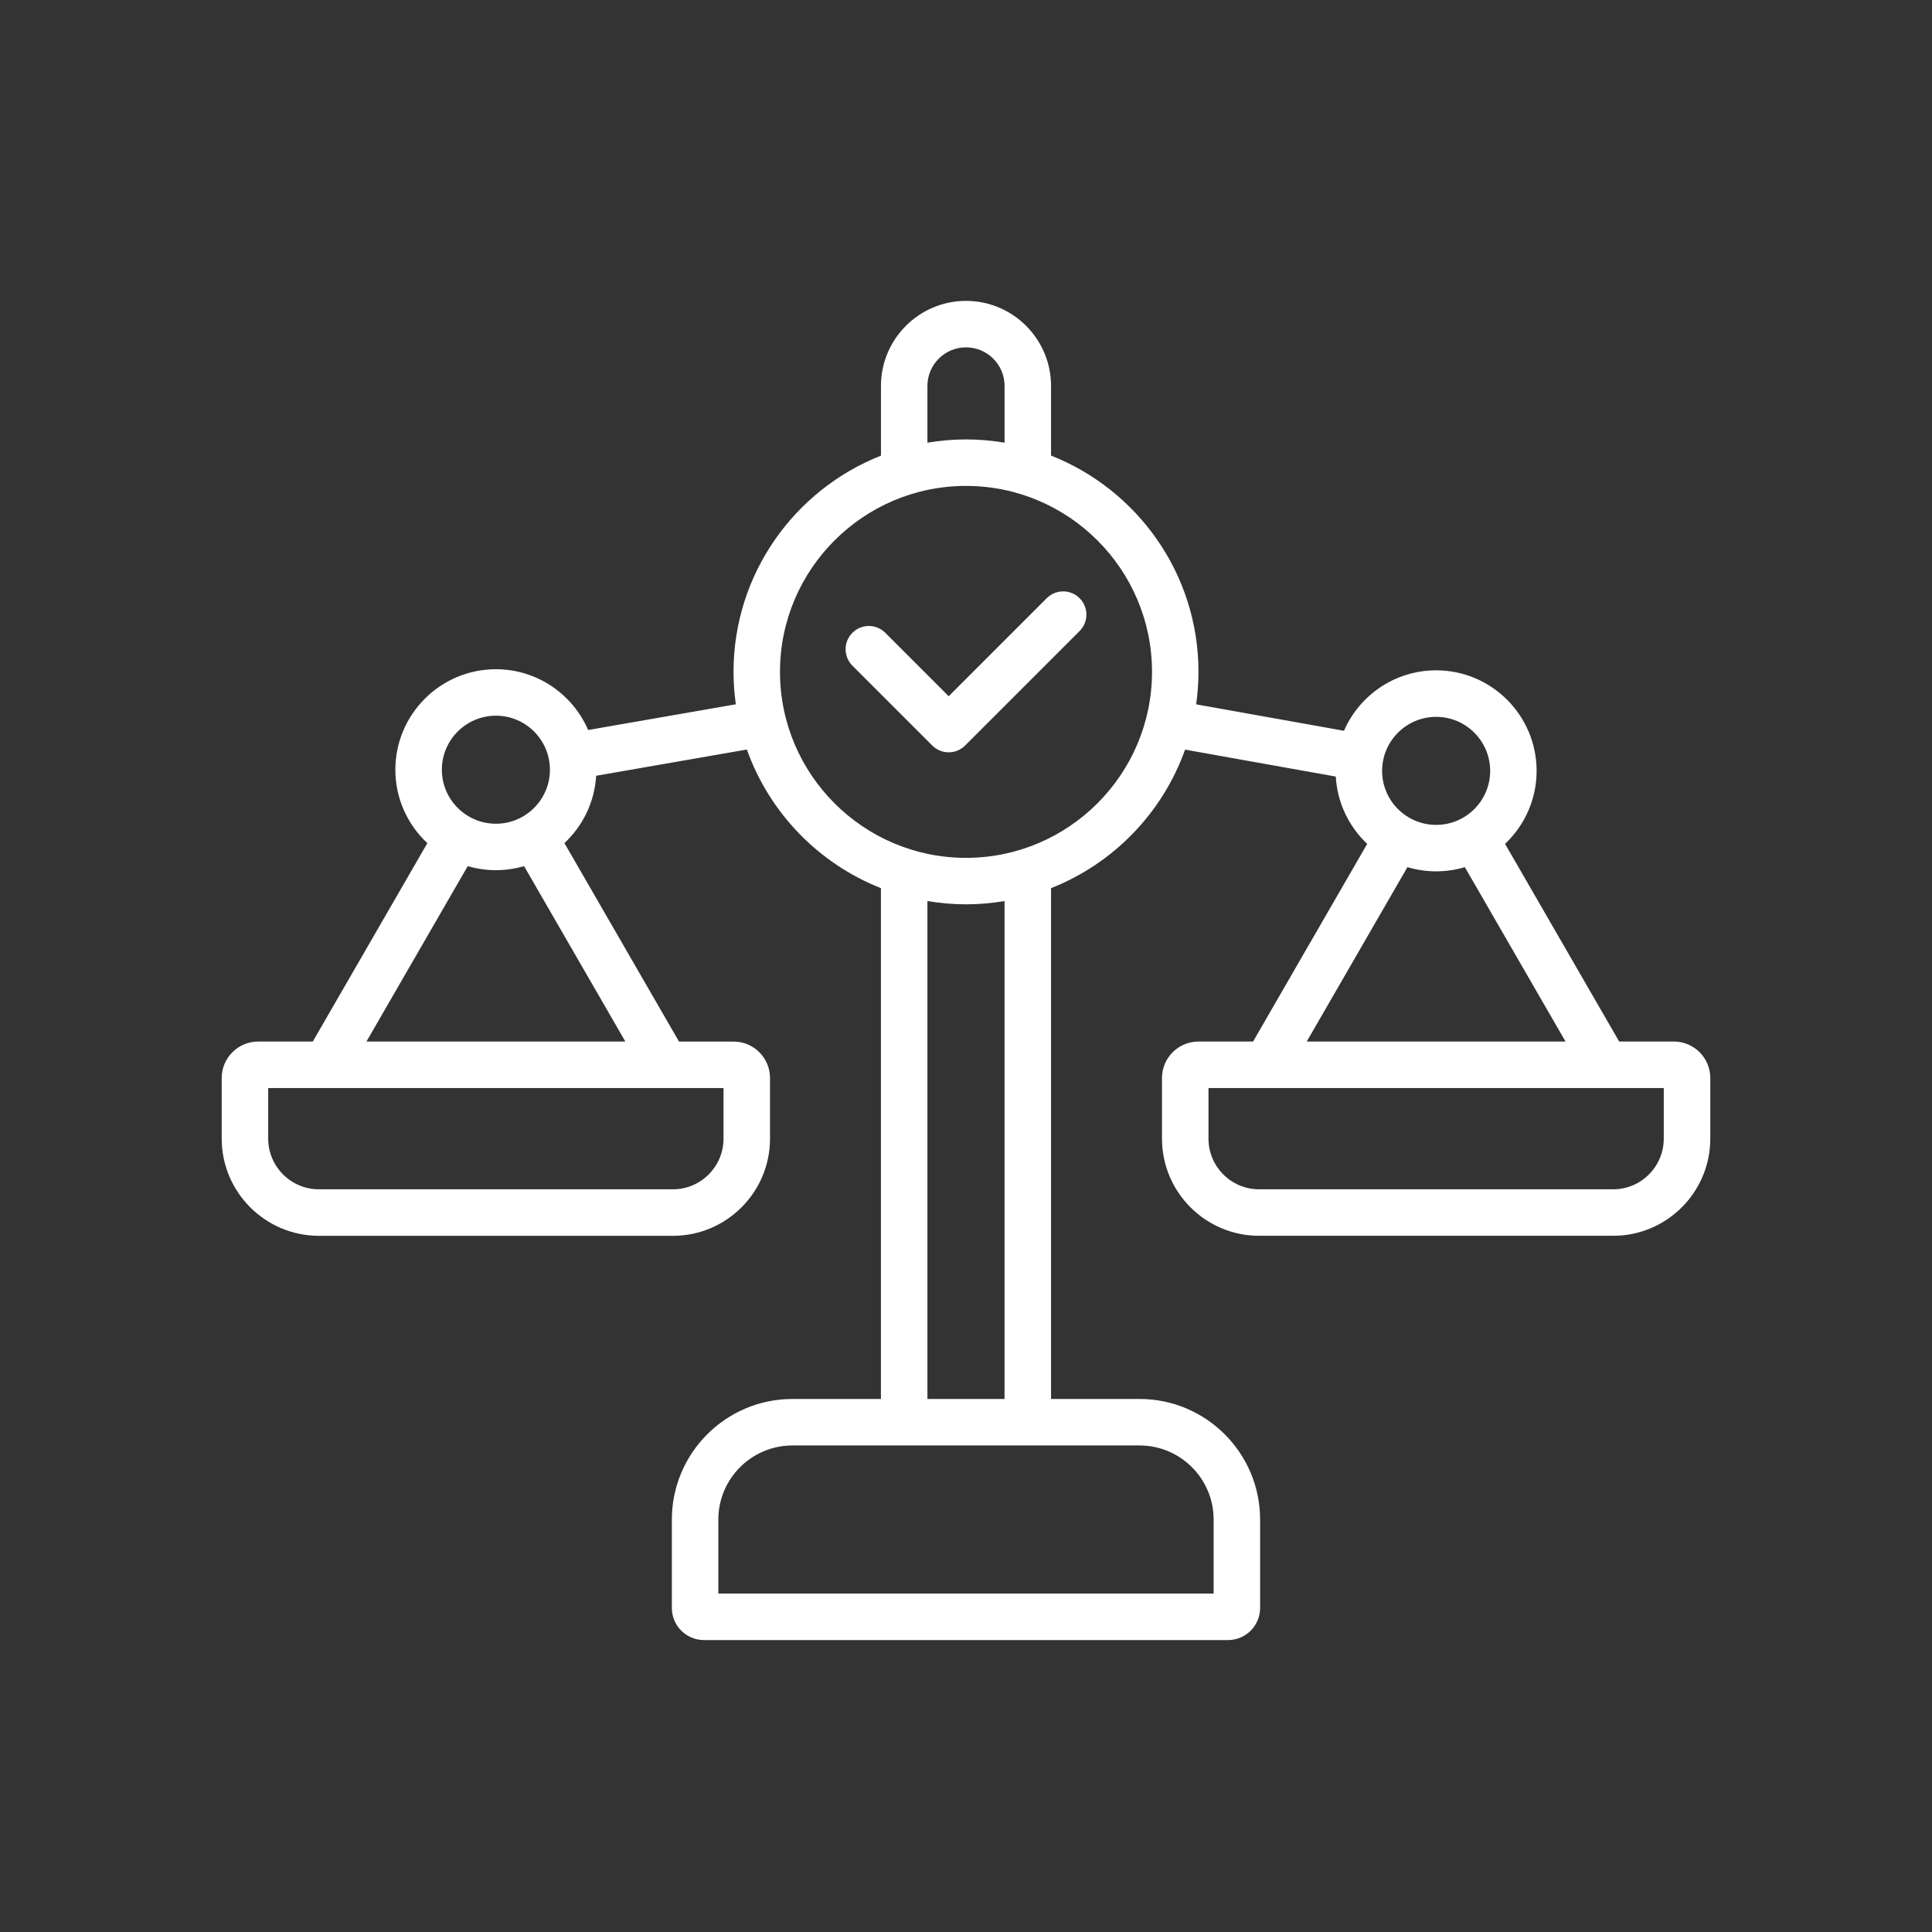 <svg width="122" height="122" viewBox="0 0 122 122" fill="none" xmlns="http://www.w3.org/2000/svg">
<rect x="0" y="0" width="122" height="122" fill="#333333" stroke="none"/>
<path d="M68.173 37.774C68.746 38.347 68.746 39.276 68.173 39.849L60.945 47.077C60.669 47.352 60.297 47.507 59.908 47.507C59.518 47.507 59.146 47.352 58.87 47.077L53.827 42.034C53.254 41.461 53.254 40.532 53.827 39.959C54.4 39.386 55.329 39.386 55.902 39.959L59.908 43.965L66.098 37.774C66.671 37.202 67.6 37.202 68.173 37.774ZM108 68.071V71.901C108 75.284 105.25 78.036 101.87 78.036H79.506C76.126 78.036 73.376 75.284 73.376 71.901V68.071C73.376 66.802 74.41 65.77 75.682 65.77H79.128L86.334 53.288C85.19 52.207 84.445 50.709 84.351 49.038L74.834 47.336C73.411 51.331 70.305 54.533 66.37 56.084V88.341H71.959C76.157 88.341 79.572 91.756 79.572 95.955V101.54C79.572 102.656 78.664 103.565 77.547 103.565H44.451C43.335 103.565 42.426 102.656 42.426 101.54V95.955C42.426 91.756 45.841 88.341 50.039 88.341H55.628V56.084C51.694 54.531 48.585 51.329 47.163 47.33L37.645 48.988C37.546 50.663 36.793 52.163 35.642 53.24L42.877 65.772H46.324C47.592 65.772 48.624 66.804 48.624 68.073V71.903C48.624 75.286 45.874 78.038 42.494 78.038H20.136C16.754 78.036 14 75.284 14 71.901V68.071C14 66.802 15.034 65.77 16.306 65.77H19.752L26.986 53.242C25.744 52.084 24.966 50.435 24.966 48.608C24.966 45.107 27.814 42.26 31.315 42.26C33.922 42.26 36.165 43.842 37.14 46.098L46.465 44.474C46.371 43.803 46.32 43.12 46.32 42.427C46.32 36.228 50.184 30.921 55.63 28.773V24.37C55.63 21.409 58.039 19 61 19C63.961 19 66.37 21.409 66.37 24.37V28.769C71.816 30.917 75.68 36.227 75.68 42.423C75.68 43.12 75.629 43.805 75.533 44.477L84.867 46.146C85.848 43.901 88.087 42.329 90.689 42.329C94.186 42.329 97.032 45.177 97.032 48.678C97.032 50.492 96.265 52.13 95.04 53.288L102.246 65.769H105.698C106.968 65.77 108 66.802 108 68.071ZM27.902 48.606C27.902 50.486 29.433 52.016 31.317 52.016C33.197 52.016 34.726 50.486 34.726 48.606C34.726 46.724 33.197 45.193 31.317 45.193C29.433 45.193 27.902 46.724 27.902 48.606ZM45.688 68.706H42.035C42.033 68.706 42.033 68.706 42.031 68.706C42.029 68.706 42.029 68.706 42.027 68.706H20.6C20.598 68.706 20.598 68.706 20.596 68.706C20.595 68.706 20.595 68.706 20.593 68.706H16.936V71.901C16.936 73.665 18.371 75.101 20.136 75.101H42.494C44.256 75.101 45.688 73.665 45.688 71.901V68.706ZM33.094 54.694C32.528 54.859 31.932 54.95 31.315 54.95C30.698 54.95 30.101 54.859 29.536 54.694L23.141 65.769H39.488L33.094 54.694ZM58.564 27.954C59.357 27.822 60.17 27.748 61 27.748C61.83 27.748 62.643 27.822 63.436 27.954V24.37C63.436 23.028 62.344 21.934 61 21.934C59.658 21.934 58.564 23.026 58.564 24.37V27.954ZM71.96 91.277H50.039C47.46 91.277 45.361 93.376 45.361 95.955V100.629H76.638V95.955C76.638 93.376 74.54 91.277 71.96 91.277ZM63.436 56.899C62.643 57.031 61.83 57.105 61 57.105C60.17 57.105 59.357 57.031 58.564 56.899V88.341H63.434V56.899H63.436ZM72.746 42.425C72.746 35.951 67.477 30.684 61 30.684C54.523 30.684 49.254 35.951 49.254 42.425C49.254 48.902 54.523 54.171 61 54.171C67.477 54.171 72.746 48.9 72.746 42.425ZM87.276 48.68C87.276 50.56 88.807 52.089 90.691 52.089C92.571 52.089 94.1 50.56 94.1 48.68C94.1 46.798 92.571 45.267 90.691 45.267C88.807 45.265 87.276 46.798 87.276 48.68ZM82.517 65.77H98.859L92.501 54.759C91.926 54.929 91.319 55.023 90.691 55.023C90.059 55.023 89.451 54.929 88.875 54.757L82.517 65.77ZM105.064 68.706H101.405C101.403 68.706 101.403 68.706 101.402 68.706C101.4 68.706 101.4 68.706 101.398 68.706H79.976C79.974 68.706 79.974 68.706 79.973 68.706C79.971 68.706 79.971 68.706 79.969 68.706H76.312V71.901C76.312 73.665 77.746 75.101 79.506 75.101H101.868C103.63 75.101 105.062 73.665 105.062 71.901V68.706H105.064Z" fill="white"/>
</svg>
